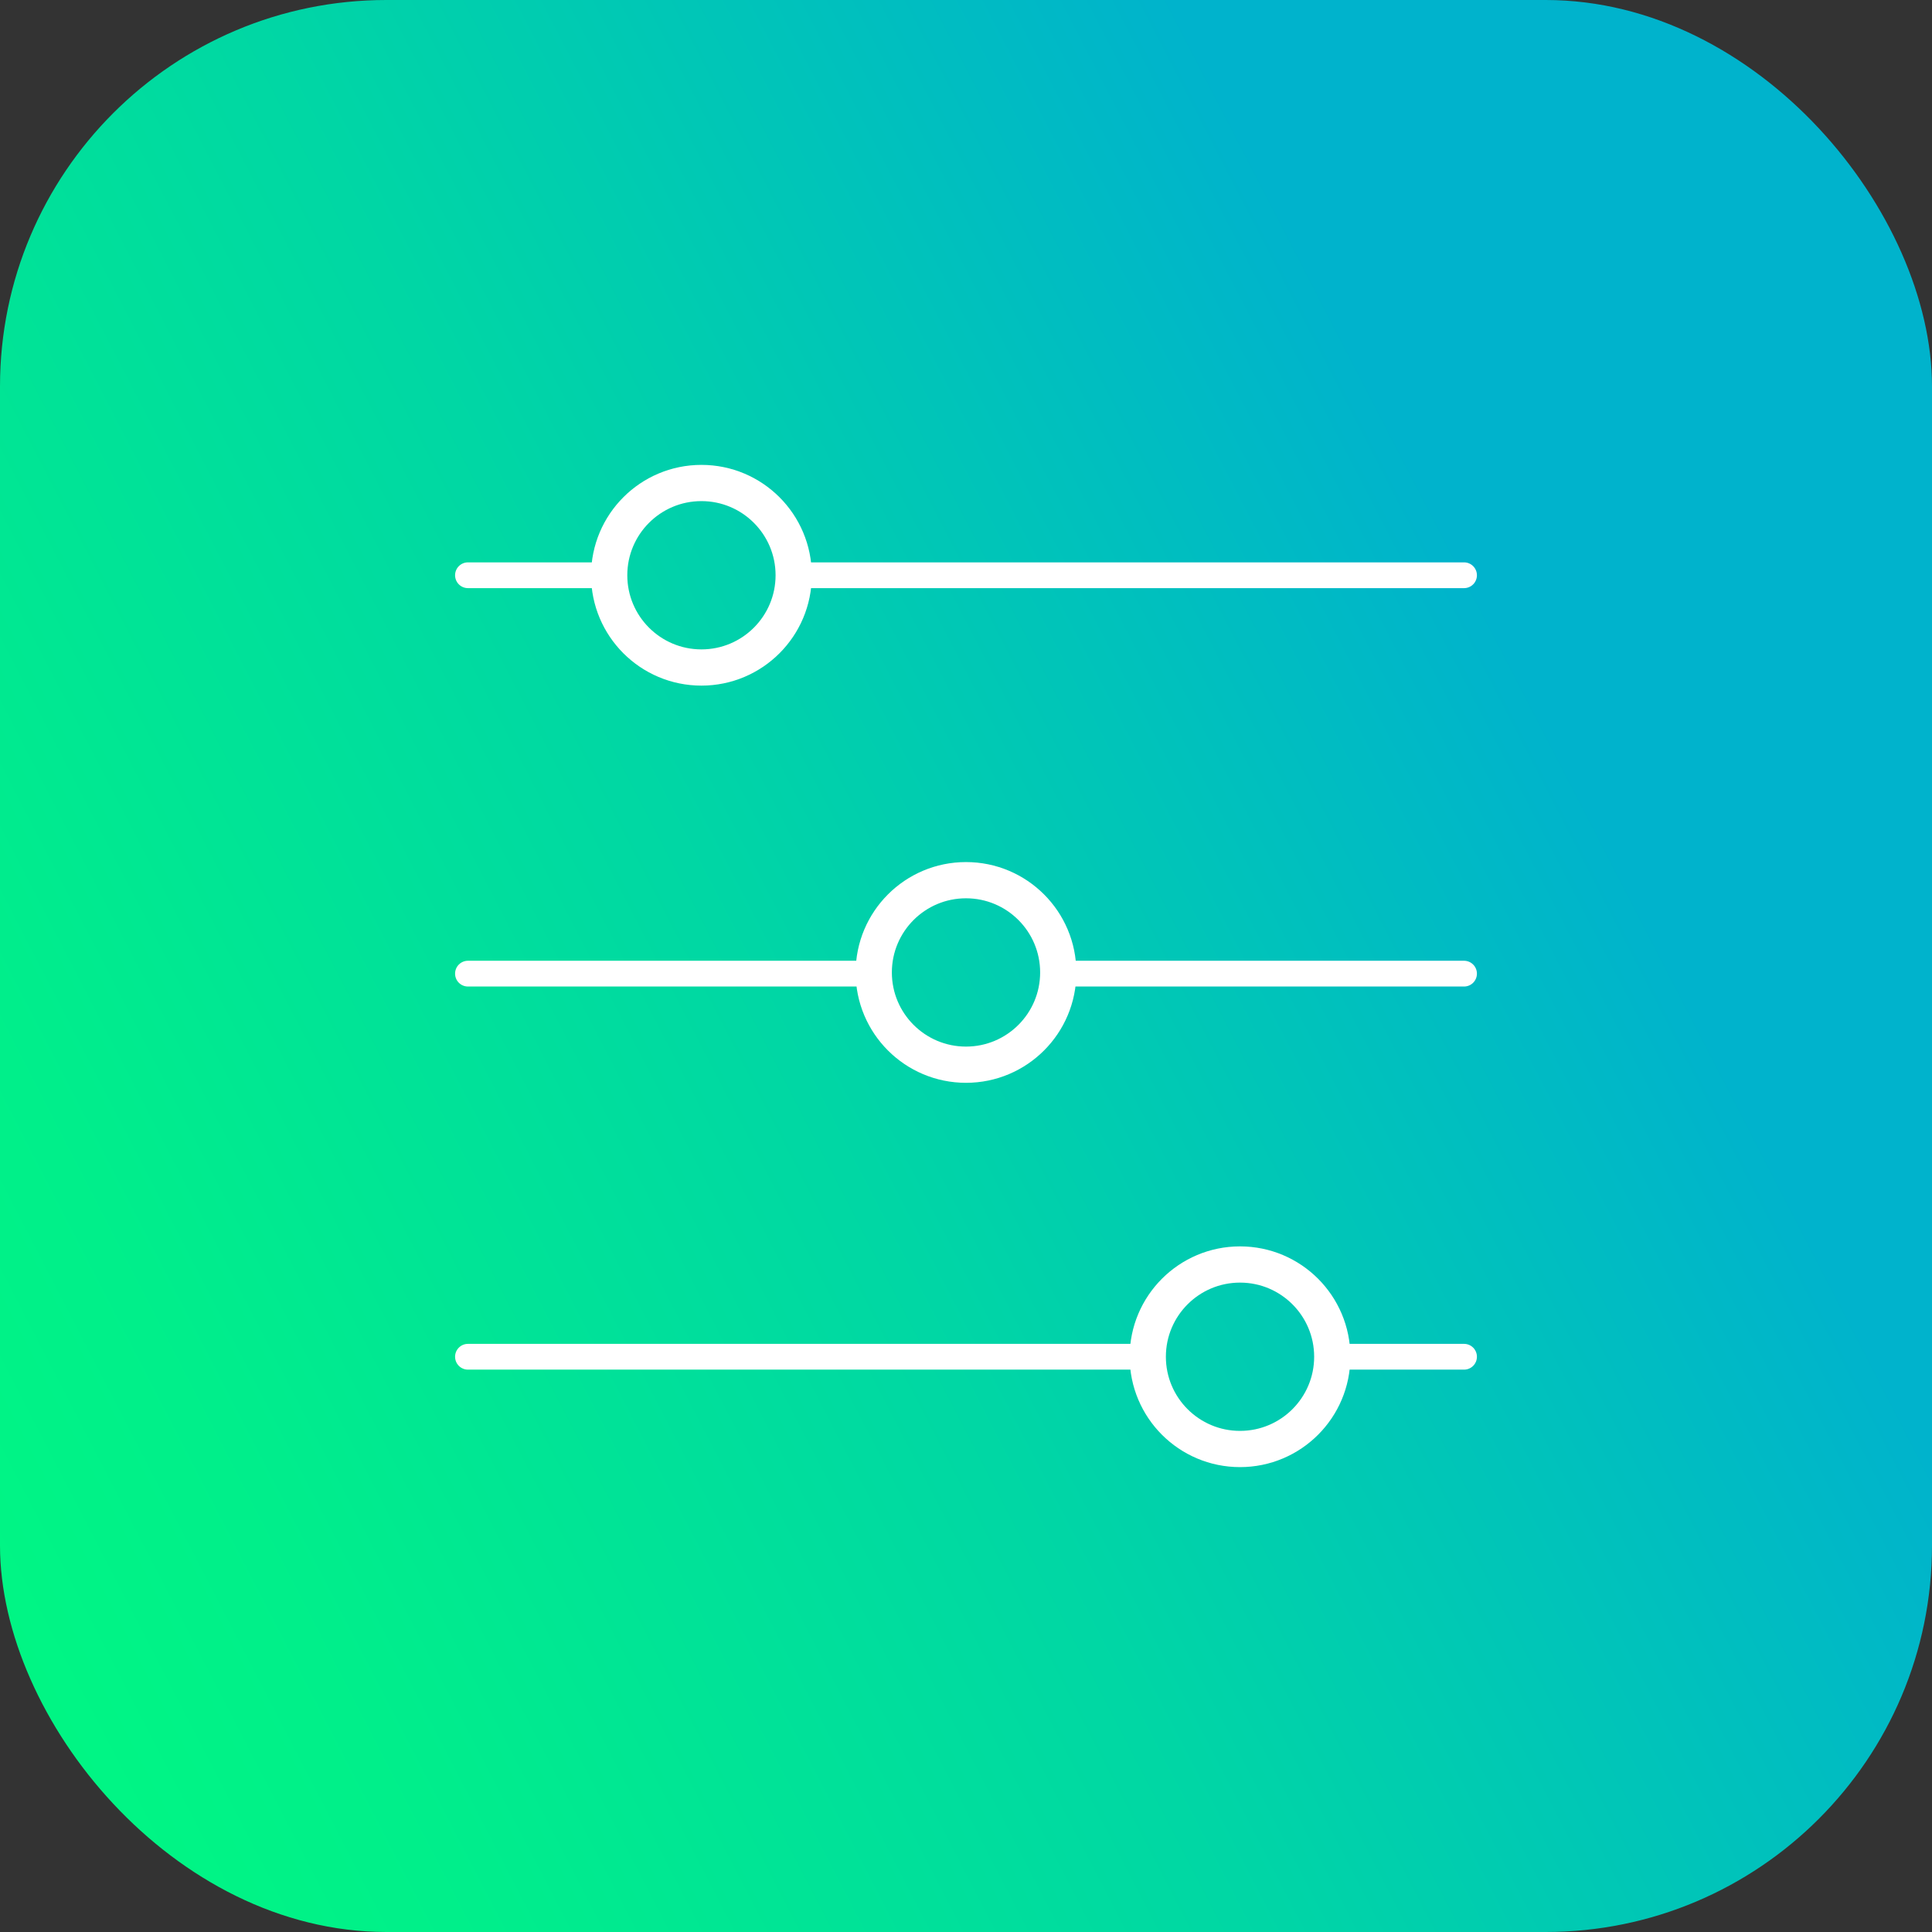 <svg width="160" height="160" viewBox="0 0 160 160" fill="none" xmlns="http://www.w3.org/2000/svg">
<rect x="0" y="0" width="160" height="160" fill="#333333" stroke="none"/>
<rect width="160" height="160" rx="32" fill="url(#paint0_linear_870_27551)"/>
<path d="M121.245 46.573H65.566C65.616 46.922 65.652 47.277 65.652 47.64C65.652 48.003 65.616 48.358 65.566 48.707H121.245C121.835 48.707 122.312 48.23 122.312 47.64C122.312 47.05 121.835 46.573 121.245 46.573Z" fill="white"/>
<path d="M50.364 47.64C50.364 47.277 50.4 46.922 50.45 46.573H38.755C38.165 46.573 37.688 47.05 37.688 47.64C37.688 48.23 38.165 48.707 38.755 48.707H50.45C50.4 48.358 50.364 48.003 50.364 47.64Z" fill="white"/>
<path d="M58.09 55.28C62.309 55.28 65.73 51.859 65.73 47.64C65.73 43.421 62.309 40 58.09 40C53.87 40 50.45 43.421 50.45 47.64C50.45 51.859 53.87 55.28 58.09 55.28Z" stroke="white" stroke-width="3" stroke-miterlimit="10" stroke-linecap="round" stroke-linejoin="round"/>
<path d="M80 88.174C84.219 88.174 87.64 84.753 87.64 80.534C87.64 76.314 84.219 72.893 80 72.893C75.78 72.893 72.36 76.314 72.36 80.534C72.36 84.753 75.78 88.174 80 88.174Z" stroke="white" stroke-width="3" stroke-miterlimit="10" stroke-linecap="round" stroke-linejoin="round"/>
<path d="M102.693 120C106.912 120 110.333 116.579 110.333 112.36C110.333 108.14 106.912 104.72 102.693 104.72C98.473 104.72 95.053 108.14 95.053 112.36C95.053 116.579 98.473 120 102.693 120Z" stroke="white" stroke-width="3" stroke-miterlimit="10" stroke-linecap="round" stroke-linejoin="round"/>
<path d="M94.967 112.36C94.967 111.997 95.003 111.641 95.052 111.293H38.755C38.165 111.293 37.688 111.769 37.688 112.36C37.688 112.95 38.165 113.427 38.755 113.427H95.052C95.003 113.078 94.967 112.723 94.967 112.36Z" fill="white"/>
<path d="M121.245 111.293H110.169C110.219 111.641 110.254 111.997 110.254 112.36C110.254 112.723 110.219 113.078 110.169 113.427H121.245C121.835 113.427 122.312 112.95 122.312 112.36C122.312 111.769 121.835 111.293 121.245 111.293Z" fill="white"/>
<path d="M72.36 80.633C72.36 80.27 72.395 79.915 72.445 79.566H38.755C38.165 79.566 37.688 80.043 37.688 80.633C37.688 81.224 38.165 81.7 38.755 81.7H72.438C72.388 81.352 72.353 80.996 72.353 80.633H72.36Z" fill="white"/>
<path d="M121.245 79.566H87.561C87.611 79.915 87.647 80.27 87.647 80.633C87.647 80.996 87.611 81.352 87.561 81.7H121.245C121.835 81.7 122.312 81.224 122.312 80.633C122.312 80.043 121.835 79.566 121.245 79.566Z" fill="white"/>
<defs>
<linearGradient id="paint0_linear_870_27551" x1="-15.693" y1="129.472" x2="126.433" y2="55.993" gradientUnits="userSpaceOnUse">
<stop stop-color="#00F981"/>
<stop offset="0.21" stop-color="#00EF8A"/>
<stop offset="0.57" stop-color="#00D7A4"/>
<stop offset="1" stop-color="#00B3CC"/>
</linearGradient>
</defs>
</svg>
